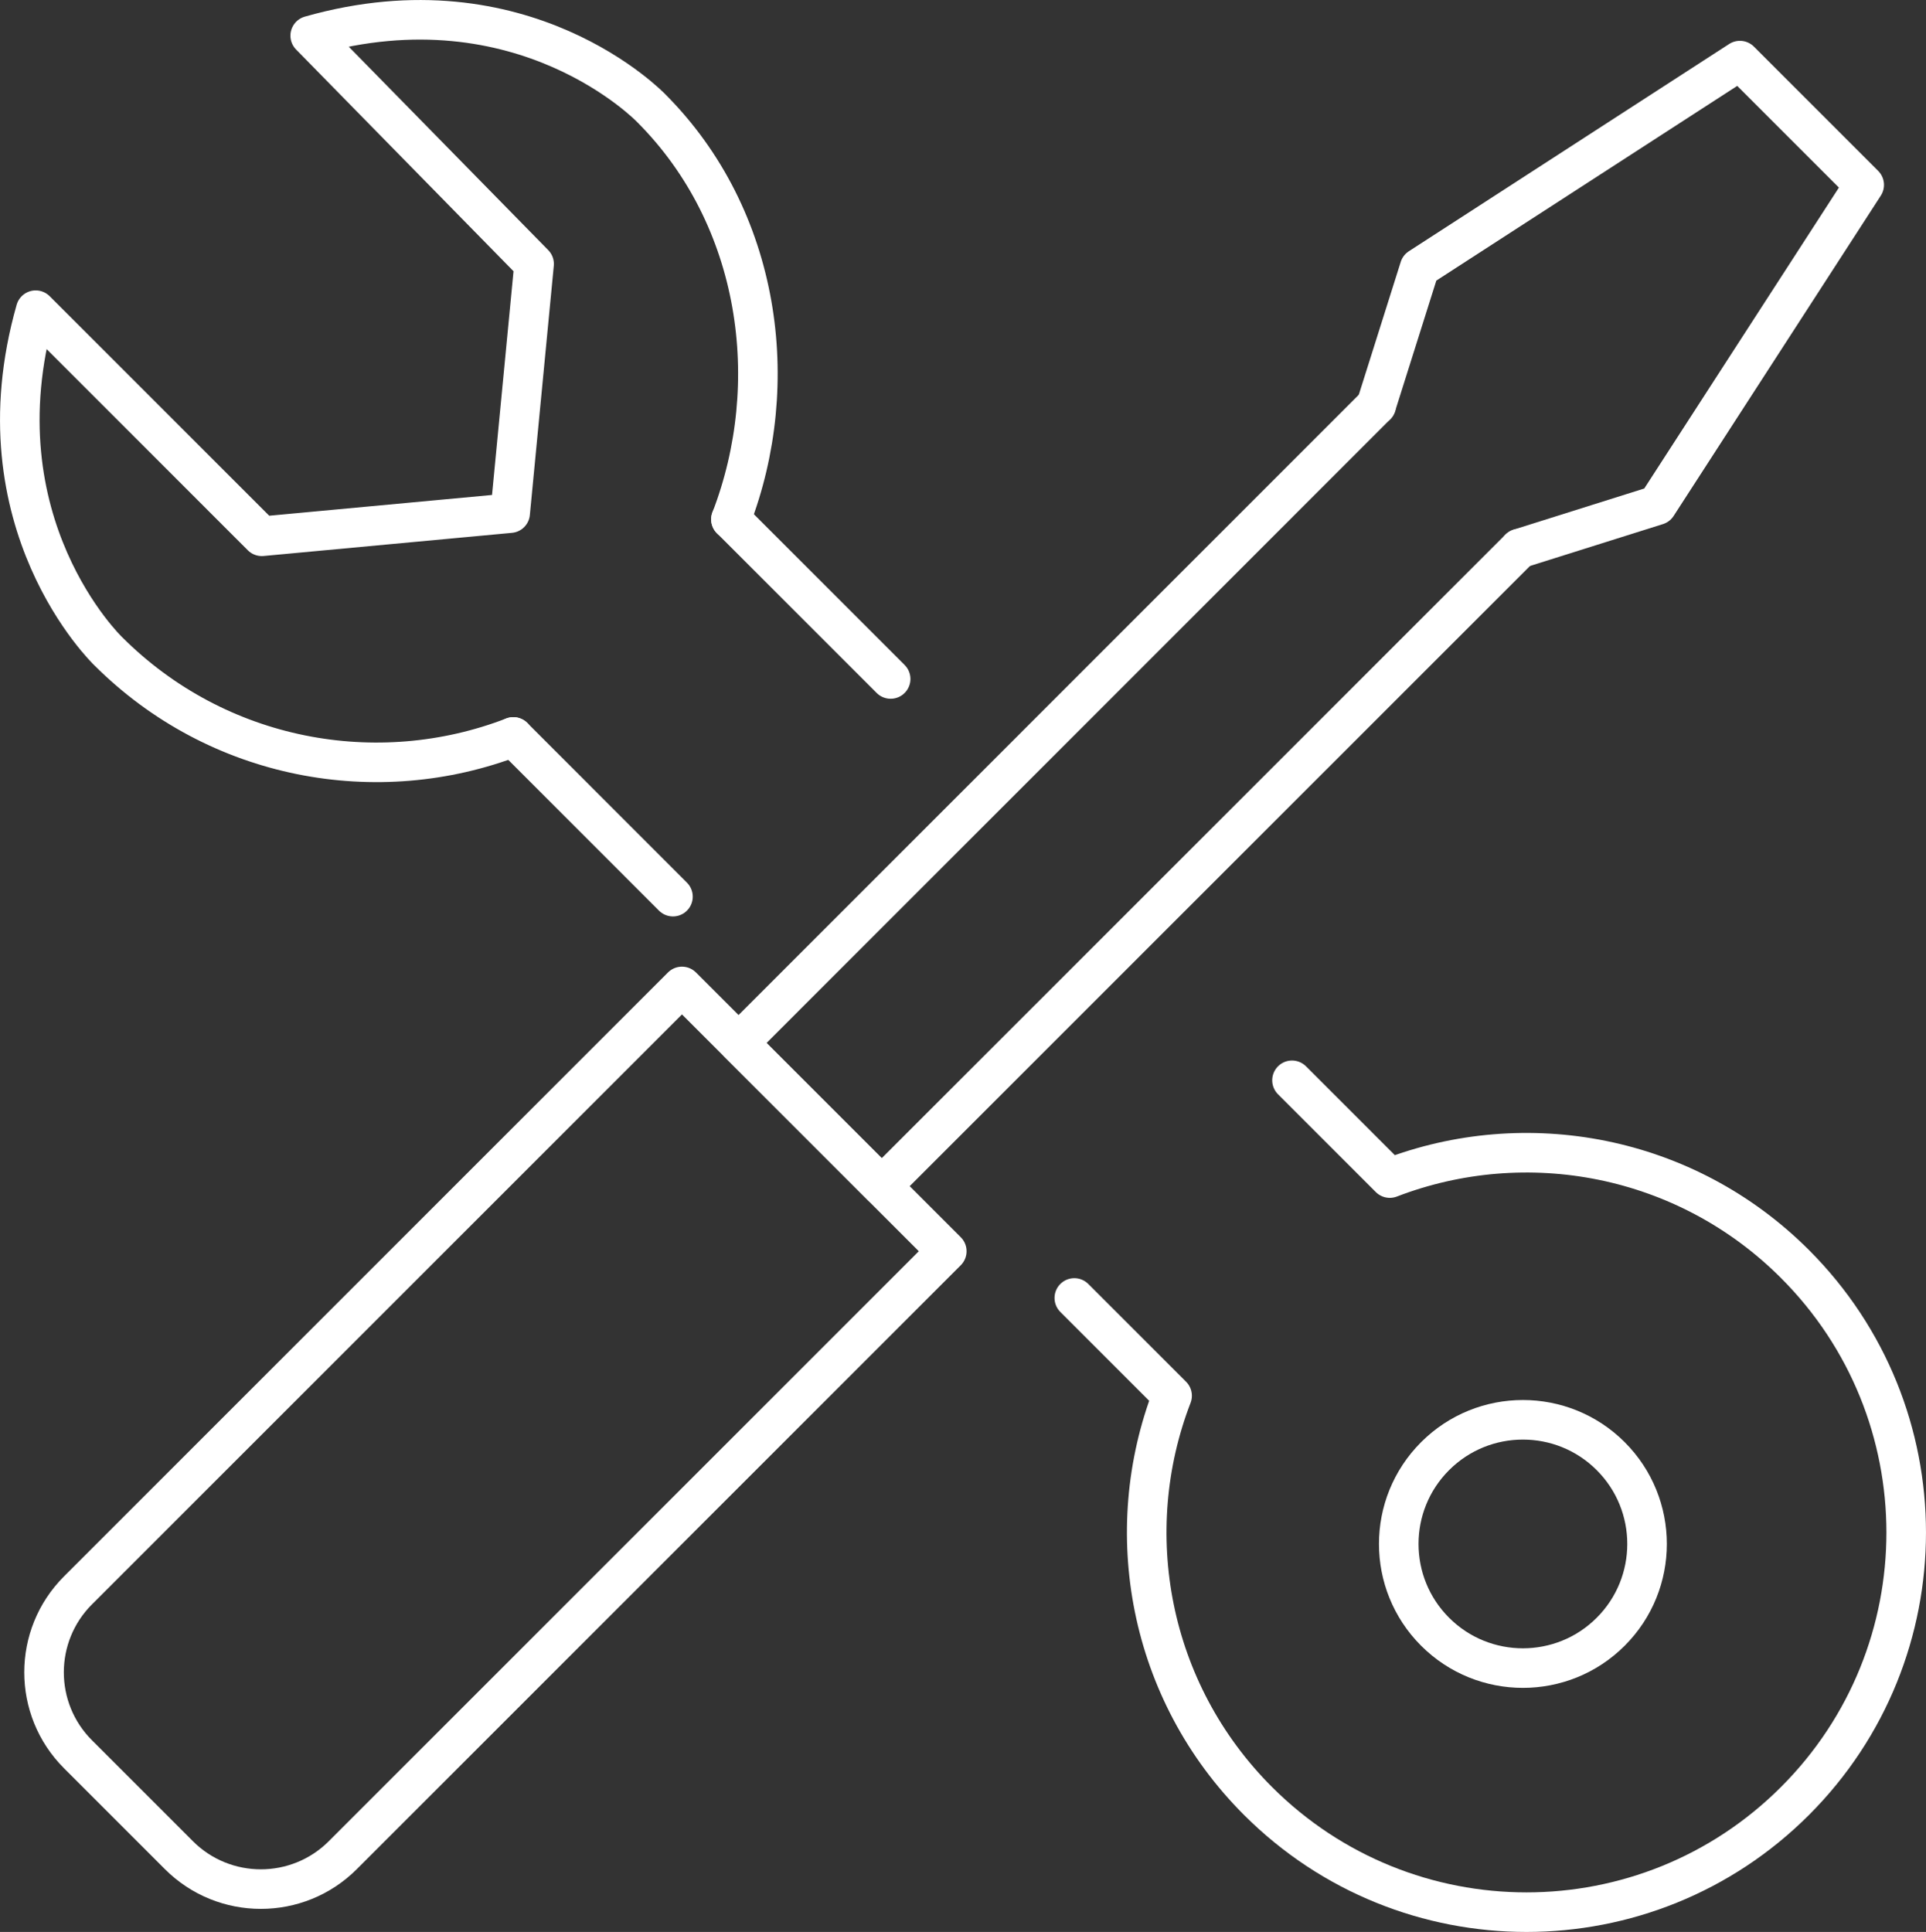 <?xml version="1.0" encoding="UTF-8"?>
<svg id="Layer_2" data-name="Layer 2" xmlns="http://www.w3.org/2000/svg" viewBox="0 0 292.06 292.99">
  <rect x="0" y="0" width="292.06" height="292.99" fill="#333333" stroke="none"/>
  <defs>
    <style>
      .cls-1 {
        fill: none;
        stroke: #fff;
        stroke-linecap: round;
        stroke-linejoin: round;
        stroke-width: 6px;
      }
    </style>
  </defs>
  <g id="Layer_1-2" data-name="Layer 1">
    <g id="Tools">
      <g>
        <line class="cls-1" x1="135.06" y1="102.97" x2="110.84" y2="78.75"/>
        <line class="cls-1" x1="102.05" y1="135.98" x2="77.84" y2="111.76"/>
        <path class="cls-1" d="M195.92,163.83l14.83,14.83c20.59-7.93,44.82-3.59,61.44,13.03,22.49,22.49,22.49,58.95.01,81.43-22.49,22.49-58.95,22.49-81.44,0-16.62-16.62-20.96-40.87-13.02-61.45l-14.83-14.83"/>
        <path class="cls-1" d="M77.84,111.76c-20.58,7.94-44.83,3.6-61.45-13.02,0,0-20.19-19.34-10.98-51.7l34.29,34.29,37.66-3.51,3.63-37.79L47.04,5.41c32.36-9.21,51.7,10.98,51.7,10.98,16.62,16.62,20.04,41.78,12.1,62.37"/>
        <path class="cls-1" d="M244.25,220.83c-7.35-7.35-19.28-7.35-26.63,0-7.35,7.35-7.35,19.28,0,26.63,7.35,7.35,19.28,7.35,26.63,0,7.35-7.35,7.35-19.28,0-26.63Z"/>
      </g>
      <g>
        <path class="cls-1" d="M15.51,193.29h129.53v56.79H15.51c-9.7,0-17.57-7.87-17.57-17.57v-21.65c0-9.7,7.87-17.57,17.57-17.57Z" transform="translate(-135.82 115.48) rotate(-45)"/>
        <polyline class="cls-1" points="230.41 83.19 133.71 179.88 112 158.17 208.69 61.47"/>
        <polyline class="cls-1" points="230.41 83.19 251.27 76.62 282.69 28.04 273.27 18.62 263.84 9.19 215.27 40.62 208.69 61.47"/>
      </g>
    </g>
  </g>
</svg>